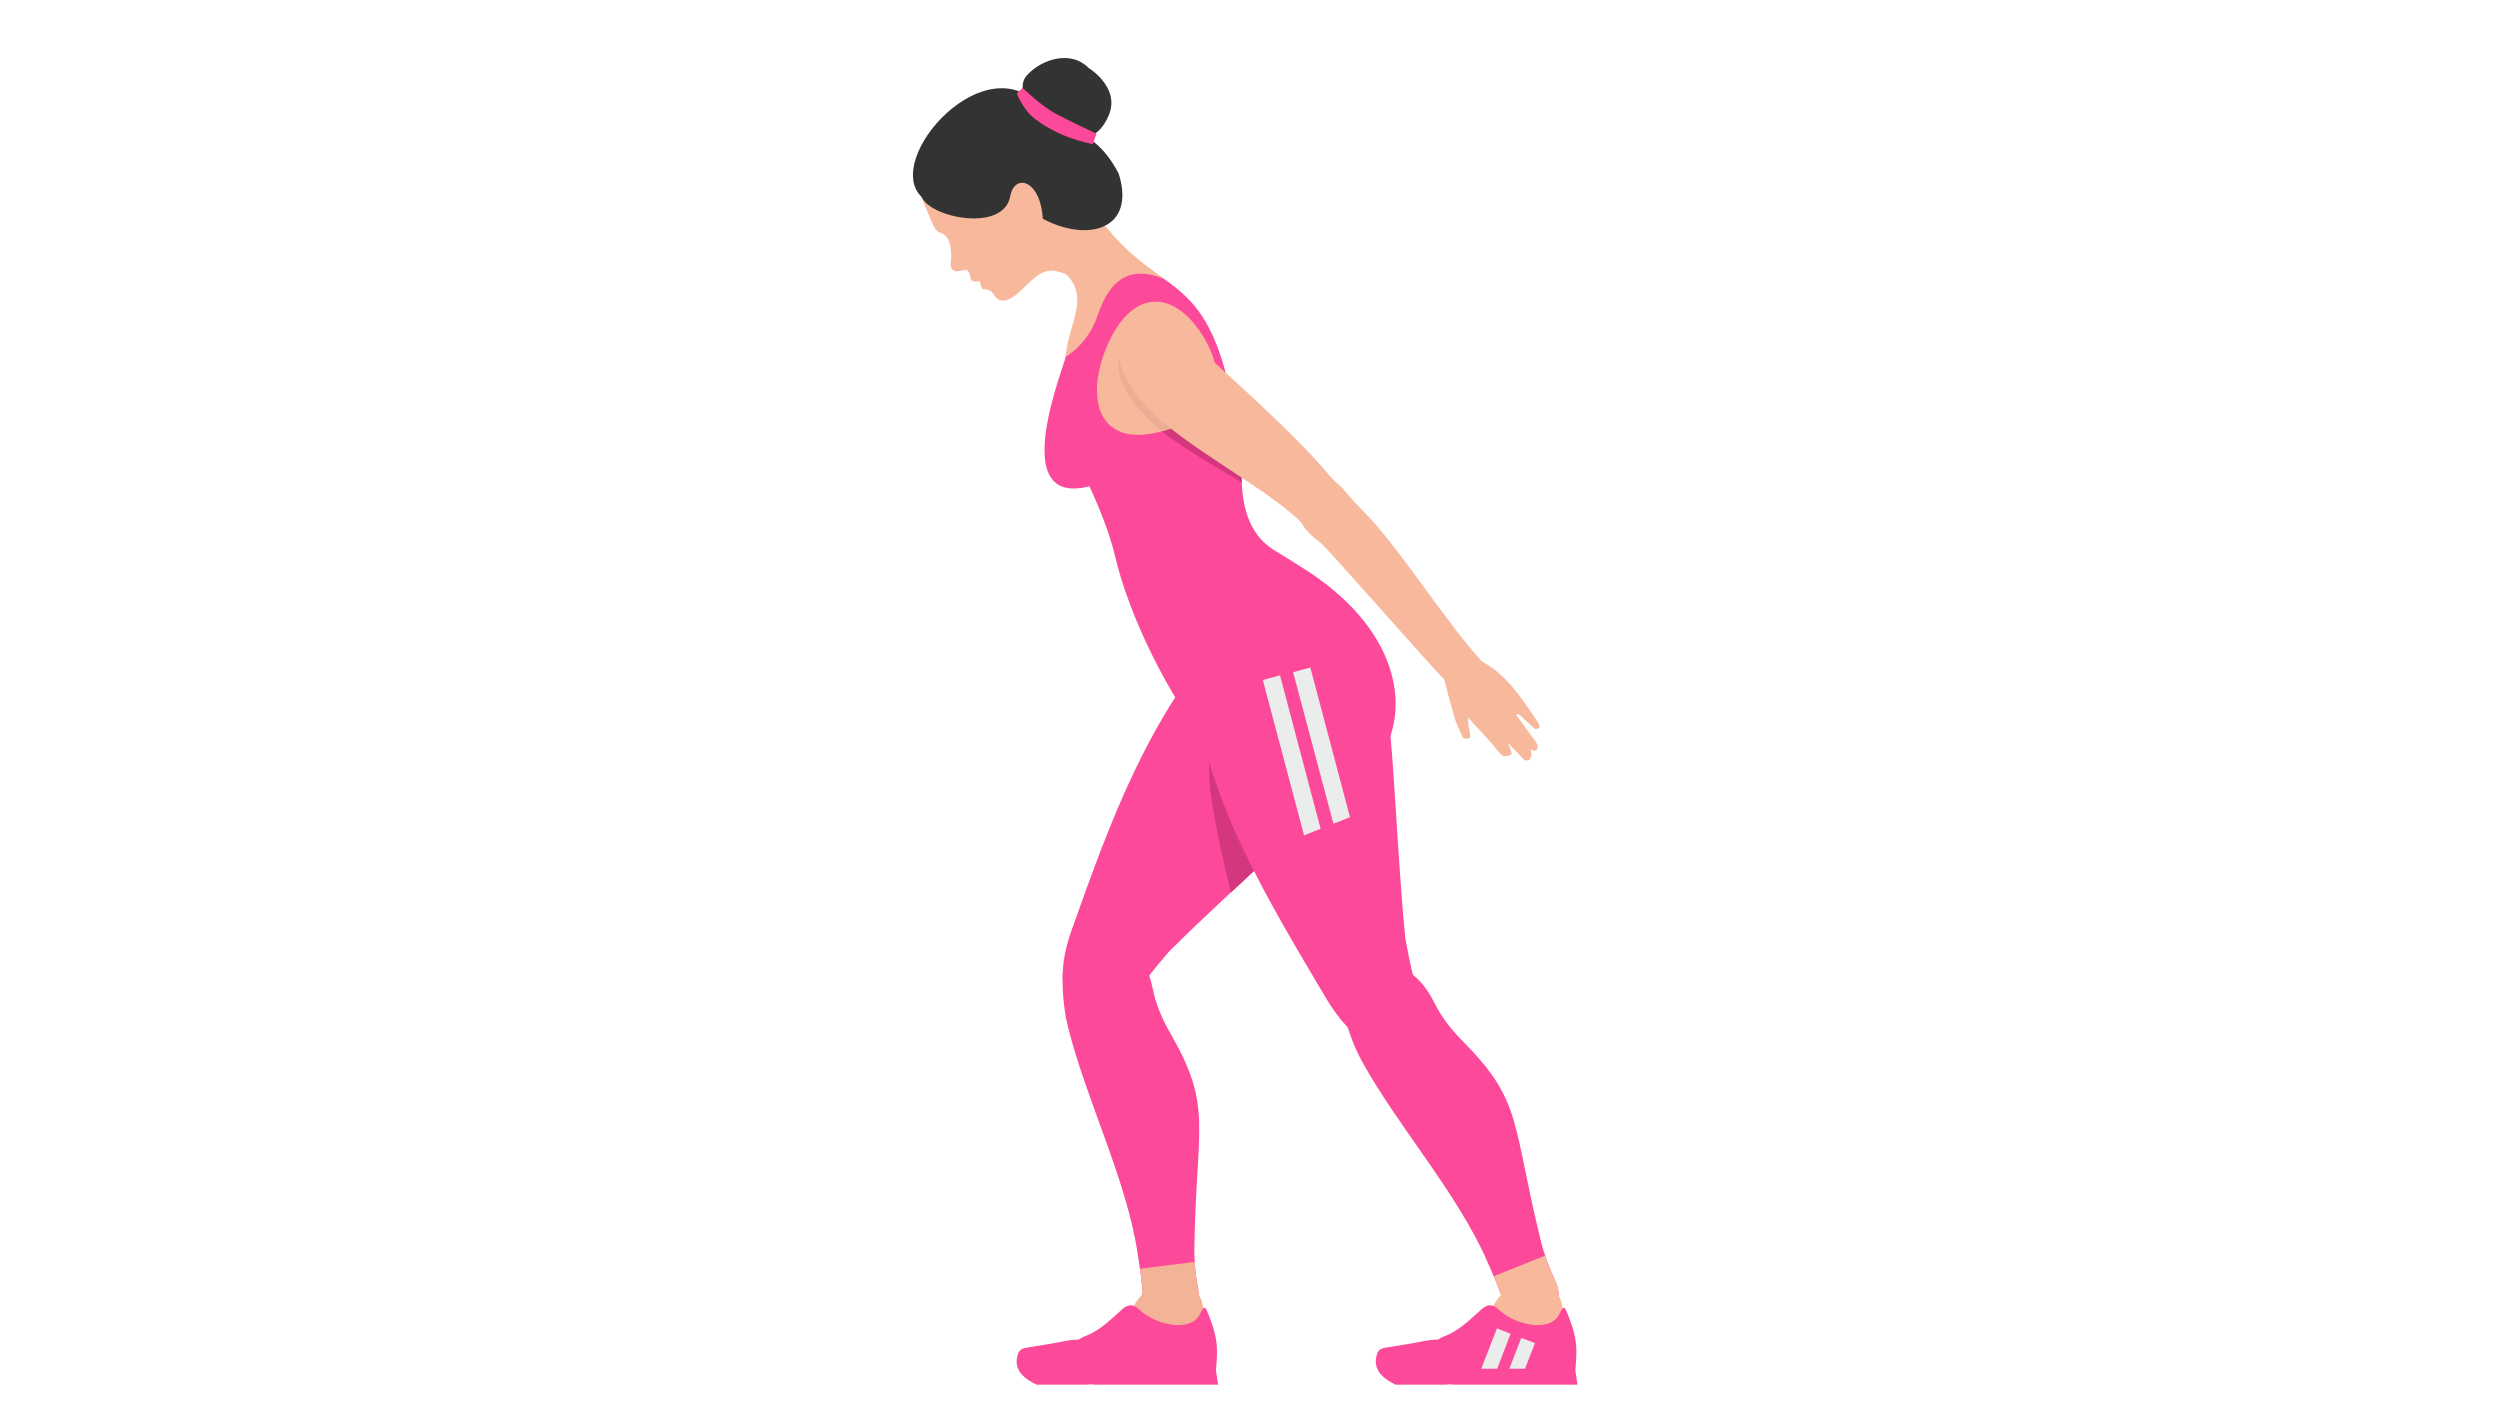 <?xml version="1.0" encoding="UTF-8"?>
<!-- Generator: Adobe Illustrator 27.3.1, SVG Export Plug-In . SVG Version: 6.00 Build 0)  -->
<svg xmlns="http://www.w3.org/2000/svg" xmlns:xlink="http://www.w3.org/1999/xlink" version="1.1" x="0px" y="0px" viewBox="0 0 800 450" style="enable-background:new 0 0 800 450;" xml:space="preserve">
<style type="text/css">
	.st0{fill:#7DB842;}
	.st1{fill:#FFA03C;}
	.st2{fill:#458AB2;}
	.st3{fill:#464646;}
	.st4{fill-rule:evenodd;clip-rule:evenodd;fill:#FFFFFF;}
	.st5{fill-rule:evenodd;clip-rule:evenodd;fill:#E09364;}
	.st6{fill-rule:evenodd;clip-rule:evenodd;fill:#D48757;}
	.st7{fill-rule:evenodd;clip-rule:evenodd;fill:#B55841;}
	.st8{fill-rule:evenodd;clip-rule:evenodd;fill:#C4664E;}
	.st9{fill-rule:evenodd;clip-rule:evenodd;fill:#D77D63;}
	.st10{fill-rule:evenodd;clip-rule:evenodd;fill:#973C3D;}
	.st11{fill-rule:evenodd;clip-rule:evenodd;fill:#F88A86;}
	.st12{fill-rule:evenodd;clip-rule:evenodd;fill:#F8D38B;}
	.st13{fill-rule:evenodd;clip-rule:evenodd;fill:#FBDC98;}
	.st14{fill-rule:evenodd;clip-rule:evenodd;fill:#F0C56D;}
	.st15{fill-rule:evenodd;clip-rule:evenodd;fill:#7A2C2D;}
	.st16{fill-rule:evenodd;clip-rule:evenodd;fill:#662324;}
	.st17{fill-rule:evenodd;clip-rule:evenodd;fill:#FDEED2;}
	.st18{fill-rule:evenodd;clip-rule:evenodd;fill:#EDDBB9;}
	.st19{fill:#DD6868;}
	.st20{fill:#333652;}
	.st21{fill:#FFA780;}
	.st22{opacity:0.15;fill:#FFA780;}
	.st23{fill:#DF75A1;}
	.st24{opacity:0.15;fill:#DF75A1;}
	.st25{fill:#829FB8;}
	.st26{fill:#331425;}
	.st27{opacity:0.3;fill:#331425;}
	.st28{opacity:0.2;fill:#FFA780;}
	.st29{opacity:0.3;}
	.st30{fill:none;}
	.st31{opacity:0.3;fill:#FFA780;}
	.st32{opacity:0.5;fill:#FFA780;}
	.st33{fill:#CF719E;}
	.st34{opacity:0.5;}
	.st35{fill:#A0B2C8;}
	.st36{opacity:0.2;}
	.st37{opacity:0.15;}
	.st38{opacity:0.5;fill:#A0B2C8;}
	.st39{opacity:0.15;fill:#8FA7BD;}
	.st40{fill:#191919;}
	.st41{fill:#E09D86;}
	.st42{fill:#AA5B46;}
	.st43{fill:#F7D4C1;}
	.st44{fill:url(#SVGID_1_);}
	.st45{fill:#932C21;}
	.st46{fill:#FFAB9A;}
	.st47{fill:#DD7C6F;}
	.st48{fill:#FC8899;}
	.st49{fill:#A53C52;}
	.st50{fill:#C43D4B;}
	.st51{fill:#D84C61;}
	.st52{fill:#E86262;}
	.st53{fill:#A82639;}
	.st54{fill:url(#SVGID_00000124131559499237932390000013731956084641235603_);}
	.st55{fill:#721919;}
	.st56{fill:#BA4D46;}
	.st57{fill:url(#SVGID_00000005230498691374633250000000766624444636302727_);}
	.st58{fill:url(#SVGID_00000060737973025783902890000014902588969455548322_);}
	.st59{fill-rule:evenodd;clip-rule:evenodd;fill:#EBECEC;}
	.st60{fill-rule:evenodd;clip-rule:evenodd;fill:#19DBCC;}
	.st61{fill-rule:evenodd;clip-rule:evenodd;fill:#F7B89C;}
	.st62{fill-rule:evenodd;clip-rule:evenodd;fill:#333333;}
	.st63{fill-rule:evenodd;clip-rule:evenodd;fill:#FD4999;}
	.st64{fill-rule:evenodd;clip-rule:evenodd;fill:#ECAD93;}
	.st65{fill-rule:evenodd;clip-rule:evenodd;fill:#D4377E;}
	.st66{fill-rule:evenodd;clip-rule:evenodd;fill:#EFB195;}
	.st67{fill-rule:evenodd;clip-rule:evenodd;fill:#F2B397;}
	.st68{fill-rule:evenodd;clip-rule:evenodd;fill:#72BFED;}
	.st69{fill:url(#SVGID_00000031922664263220022970000003758759971204407178_);}
	.st70{display:none;}
	.st71{display:inline;fill:url(#SVGID_00000045602603428609679420000009647569572582583480_);}
	.st72{clip-path:url(#SVGID_00000105402529349196947810000018289891670130703492_);}
	
		.st73{clip-path:url(#SVGID_00000011032391433465566290000012303929596227244428_);fill:url(#SVGID_00000062187903440313872910000004566903104483860115_);}
	
		.st74{clip-path:url(#SVGID_00000076600590402421335560000003095440862421531520_);fill:url(#SVGID_00000093882792889138164560000013855044725618887329_);}
	
		.st75{clip-path:url(#SVGID_00000096019299479938411040000004360043553707575169_);fill:url(#SVGID_00000047744655854766767810000005979407366362510477_);}
	.st76{clip-path:url(#SVGID_00000101071409143606859170000017034282934310685588_);fill:#707272;}
	.st77{clip-path:url(#SVGID_00000066475722628475878510000003551445653836319650_);fill:#707272;}
	.st78{clip-path:url(#SVGID_00000144324727992841477790000010956362416396057743_);fill:#707272;}
	.st79{clip-path:url(#SVGID_00000139269360805184769830000015636893862177414319_);fill:#707272;}
	.st80{clip-path:url(#SVGID_00000060725523836303632870000007474723691478556039_);fill:#707272;}
	.st81{clip-path:url(#SVGID_00000077295363637636698240000008615014381250795965_);fill:#707272;}
	.st82{clip-path:url(#SVGID_00000158019503003712605210000001630850453798319806_);fill:#707272;}
	.st83{clip-path:url(#SVGID_00000163068150061934111860000007877590612067590302_);fill:#707272;}
	.st84{clip-path:url(#SVGID_00000106826877933027674880000013606338831393092994_);fill:#707272;}
	.st85{fill:#205782;}
	.st86{fill:#472704;}
	.st87{fill:#7AAE00;}
</style>
<g id="Vectors">
	<g>
		<g>
			<g>
				<path class="st63" d="M363.3,246.2c5.4-11.2,11.5-22,18.9-31.9c24.9-33.2,84,0.5,43.8,40.8c-5.6,5.6-11.3,11-17,16.4      c-11.7,11-23.6,21.7-35,33.1c-5.1,6-8.9,10.6-11.7,15.7c-6.3,11.6-30.5,8.3-19.3-22.9C349.1,280.3,355.3,262.8,363.3,246.2z"></path>
				<path class="st65" d="M407.1,200.8c24.6-1.2,48.3,24.8,18.9,54.3c-5.6,5.6-11.3,11-17,16.4c-5,4.7-10.1,9.4-15.1,14.1      c-2.3-9.1-4.3-18.3-5.9-27.7C383.4,231.3,393.8,209.3,407.1,200.8z"></path>
				<path class="st61" d="M340.9,114.1c0.4-2.1,0.6-4.1,1.3-6.5c2.2-8,4.9-14.3-1.3-20.1c-10-8.3,8.1-23.4,15.2-12.3      c6,6.7,11.5,10.4,16.4,14C393,120,350.4,132.7,340.9,114.1z"></path>
				<path class="st63" d="M408.1,176.3c4.1,2.5,7.7,4.7,10.9,6.8c59,39.3,11.5,100.4-31.8,56.1c-13.1-16.1-25.9-41.8-30.5-61.7      c-2.2-9.5-8.1-21.9-8.1-21.9c-26.6,6.9-8.2-37.9-7.6-41.4c4.9-3.1,8.5-7.9,10.3-13.4c3.7-11,10-16.2,21.3-11.5      c7.9,5.7,14.4,11.4,19.3,28.8c2.6,9.2,5.2,22.4,5.4,33.2C397.3,160.7,398.9,170.8,408.1,176.3z"></path>
				<path class="st65" d="M393.2,123.2c2.1,8.6,4,19.2,4.1,28.1c0,1,0,2.1,0.1,3.1c-9-5.4-18.7-10.9-25.8-16.5      c-27.4-21.4-13-43.5,15.8-19.6L393.2,123.2z"></path>
				<g>
					<path class="st61" d="M342,88.1c-5.6-2.3-7.8-2.4-13.3,2.9c-2.7,2.6-7.8,8.3-10.8,3.1c-0.7-1.2-2-1.7-3.4-1.5       c-0.5-0.6-0.9-1.8-0.9-2.6c0,0,0,0-1,0.1c-1,0.1-1.9-0.5-1.9-0.5c-0.3-1.5-0.2-2-1.3-3.3c0,0-1.6,0.3-3,0.5       c-1.4,0.2-2.4-1.2-2.2-2.6c0.3-2.2,0.3-4.2-0.3-6.3c-0.6-2.1-1.7-3-2.7-3.3c-1.1-0.3-2.1-1.2-2.9-3.2l-3.7-8.9       c-5-12.2,15.6-25,25.4-26c20.7-2.1,19.3,22.4,32.6,34.9c3.9,3.6,6,8.4,2.3,13.1C351.7,88.8,347,90.2,342,88.1z"></path>
					<path class="st62" d="M358,55.6c-8.3-15.9-17.5-12.3-24.2-20.6c-17.8-22.1-51.7,16-38.8,28.1c2.8,6.6,26.2,11.4,28.3-0.4       c1.3-7.2,9.6-5.4,10.4,7.3C347.9,77.6,363.6,73.6,358,55.6z"></path>
					<path class="st62" d="M348.3,21.7c0,0,10.3,6.2,6.5,15.2c-3.8,9-10.4,8.1-16.4,4.9c-6-3.2-14.6-12.5-9.7-17.8       C333.6,18.7,342.8,16.1,348.3,21.7z"></path>
					<path class="st63" d="M327.2,28.1c0,0,5.8,5.6,10.3,8.1c4.6,2.5,13.4,6.6,13.4,6.6l-1.2,3.3c0,0-3.5-0.6-7.8-2.2       c-4.4-1.6-10.8-5.1-13.3-8.4c-2.5-3.3-3.2-5.6-3.2-5.6L327.2,28.1z"></path>
				</g>
				<g>
					<path class="st63" d="M459,320.9c2.1,4.2,4.9,8.1,9.2,12.4c19.2,19.4,15.5,26,25,64.3c0.9,3.6,2.5,8,4.5,12.3       c5.5,11.6-11.8,25.1-16.7,6.6c-0.9-3.3-2.6-7.2-5.1-12.9c-9.7-22.1-28.6-43.1-40.2-64.2c-2.8-5.1-4.6-11-5.7-14.7       C426.9,312.7,447.8,298.2,459,320.9z"></path>
					<path class="st61" d="M494.4,401.8c0.9,2.6,2,5.4,3.3,8.1c5.5,11.6-11.8,25.1-16.7,6.6c-0.6-2.3-1.6-4.8-3-8.1L494.4,401.8z"></path>
				</g>
				<g>
					<path class="st63" d="M397.7,271.5c-5.3-11.2-9.8-22.8-12.7-34.8c-10-40.3,53.5-64.8,59.3-8.1c0.8,7.8,1.4,15.7,1.9,23.6       c1.1,16,1.9,32,3.5,48c1.4,7.7,2.6,13.6,4.7,19c4.9,12.2-12.8,28.9-29.9,0.5C415.2,304,405.6,288.1,397.7,271.5z"></path>
					<path class="st59" d="M432,261.5l-5.3,2.1l-12.9-48.5l5.5-1.5L432,261.5L432,261.5z M422.6,265.2l-13-49.1l-5.5,1.5l13.2,49.7       L422.6,265.2z"></path>
				</g>
				<g>
					<path class="st61" d="M499.8,417.4c0.5,2.8,1.3,5.4,2.3,7.5c4.4,9,1.5,17.8-8.7,14.8c-8.5-2.5-11.9-3.8-20.9-0.6       c-1.6,0.6-2.9,1.1-4.1,1.6c-5.4,2.2-14.1-4.2-5.3-9c1.6-0.9,3.1-2,4.7-3.4c5.5-5,8.8-8.3,10.7-11.5       C484.7,406.7,498.1,408.4,499.8,417.4z"></path>
					<g>
						<path class="st61" d="M463.8,441.9c-4,1.5-6.8,1.6-14.3-1.5c-4.4,0.5-8.4-1.1-7.4-6.3l3.9,0.2c5.4,0.2,9.6-0.1,13.4-1.6        C467.2,429.6,472.2,438.9,463.8,441.9z"></path>
						<path class="st63" d="M446.6,443.1h15.5c12,0,13-18.3-7.8-13.7c-2.9,0.6-6.3,1.1-10.6,1.8c-1.8,0.3-2.7,0.6-3.2,2.6        C439.3,438.5,442.7,441.2,446.6,443.1z"></path>
					</g>
					<g>
						<path class="st63" d="M465.9,443.1l38.9,0l-0.7-4.6c0.7-7.6,0.5-10.3-2.2-17.4c-1.1-2.9-1.5-3.7-2.8-0.8        c-2.7,6.2-14.1,3.9-19.5-1.2c-3.1-3-5-0.6-7.4,1.6c-3.7,3.4-6.6,5.6-10,6.9C454.7,430.4,454.9,443.1,465.9,443.1z"></path>
						<path class="st59" d="M483,438l3.8-9.9l4.4,1.7L488,438L483,438L483,438z M474,438h5.1l4.3-11.2l-4.4-1.7L474,438z"></path>
					</g>
				</g>
				<path class="st61" d="M355.8,107.5c-9.3,17.7-6.4,39.4,21,28.9c13.4-5.1,15.5-16,8.9-27.6C377,93.6,364.1,91.8,355.8,107.5z"></path>
				<path class="st64" d="M371.9,138c0.9-0.3,1.9-0.6,2.8-1c10.1-3.9,13.8-11,12.1-19.2C359.2,95.8,345.7,117.1,371.9,138z"></path>
				<g>
					<path class="st63" d="M368.9,316.5c0.9,4.5,2.7,9.1,5.7,14.3c13.6,23.7,8.2,29.1,7.6,68.6c-0.1,3.7,0.3,8.4,1.2,13       c2.3,12.7-17.9,21.2-17.8,2.1c0-3.4-0.7-7.6-1.6-13.7c-3.7-23.8-16.5-49-22.3-72.4c-1.4-5.6-1.7-11.8-1.7-15.7       C339.9,300.3,363.9,291.7,368.9,316.5z"></path>
					<path class="st67" d="M382.3,403.8c0.2,2.7,0.5,5.7,1.1,8.7c2.3,12.7-17.9,21.2-17.8,2.1c0-2.4-0.3-5.1-0.8-8.6L382.3,403.8z"></path>
				</g>
				<g>
					<path class="st67" d="M384.8,417.4c0.5,2.8,1.3,5.4,2.3,7.5c4.4,9,1.5,17.8-8.7,14.8c-8.5-2.5-11.9-3.8-20.9-0.6       c-1.6,0.6-2.9,1.1-4.1,1.6c-5.4,2.2-14-4.2-5.3-9c1.6-0.9,3.1-2,4.7-3.4c5.5-5,8.8-8.3,10.7-11.5       C369.8,406.7,383.1,408.4,384.8,417.4z"></path>
					<g>
						<path class="st61" d="M348.8,441.9c-4,1.5-6.8,1.6-14.2-1.5c-4.4,0.5-8.4-1.1-7.4-6.3l3.9,0.2c5.4,0.2,9.6-0.1,13.4-1.6        C352.2,429.6,357.3,438.9,348.8,441.9z"></path>
						<path class="st63" d="M331.7,443.1h15.5c12,0,13-18.3-7.8-13.7c-2.9,0.6-6.3,1.1-10.6,1.8c-1.8,0.3-2.7,0.6-3.2,2.6        C324.3,438.5,327.8,441.2,331.7,443.1z"></path>
					</g>
					<g>
						<path class="st63" d="M350.9,443.1l38.9,0l-0.7-4.6c0.7-7.6,0.5-10.3-2.2-17.4c-1.1-2.9-1.5-3.7-2.8-0.8        c-2.7,6.2-14.1,3.9-19.5-1.2c-3.1-3-5-0.6-7.4,1.6c-3.7,3.4-6.6,5.6-10,6.9C339.7,430.4,339.9,443.1,350.9,443.1z"></path>
					</g>
				</g>
			</g>
		</g>
		<path class="st61" d="M416.6,167.5c1.4,2.5,3,3.9,6.1,6.3c1.9,1.4,34.1,38.3,41,45.3c9.7,9.9,20,2.8,10.9-7    c-11.9-12.8-26.7-36.8-38.4-48.6c-2.1-2.1-3.5-3.6-4.5-4.8C426,151.5,410.2,156.3,416.6,167.5z"></path>
		<path class="st61" d="M371.6,134.6c13.3,11.5,36.2,23.4,45.4,33.2c12.3,13.2,21.3-4.5,11.6-12.5c-2.2-1.8-4-4.1-5.8-6.2    c-9-10.2-24.5-24.3-34.5-33.4C360.6,90.5,345.2,111.9,371.6,134.6z"></path>
		<g>
			<path class="st61" d="M463.2,221.5l2.4,8.7c0,0,2.2,5.4,2.5,5.8c0.4,0.4,1.5,0.6,2.1,0.2c0.6-0.4,0-2.7-0.2-3.6     c-0.2-0.8-0.4-5.4-0.5-7.4C469.5,222.6,460.9,213.2,463.2,221.5z"></path>
			<path class="st61" d="M492.3,231.4c-5.9-8.8-11.6-17.9-22.1-21.5c-11.7-4-8.9,8.3-5.5,13.8c0.9,1.5,12.6,14.1,12.6,14.1     s2.9,3.9,3.8,4.1c0.8,0.2,2.4-0.1,2.6-0.6c0.2-0.5-1.2-3.6-1.2-3.6l5.1,5.3c0,0,1,0.7,1.8,0.1c0.8-0.6,0.6-2.4,0.6-2.4l-0.3-1.1     c0,0,0.9,1.1,1.9,0.4c1-0.7,0.1-2.4-0.5-3.1c-0.6-0.8-5.9-8.1-5.9-8.1l0.8-0.3l5.2,4.8C491.3,233.1,493.4,233.7,492.3,231.4z"></path>
		</g>
	</g>
</g>
<g id="Image">
</g>
<g id="Blue">
</g>
<g id="Layer_7">
</g>
<g id="B__x26__W_Overlay">
</g>
<g id="Lighten_Overlay">
</g>
<g id="Gradient_Overlay" class="st70">
</g>
<g id="Text">
</g>
<g id="Spine">
</g>
</svg>
